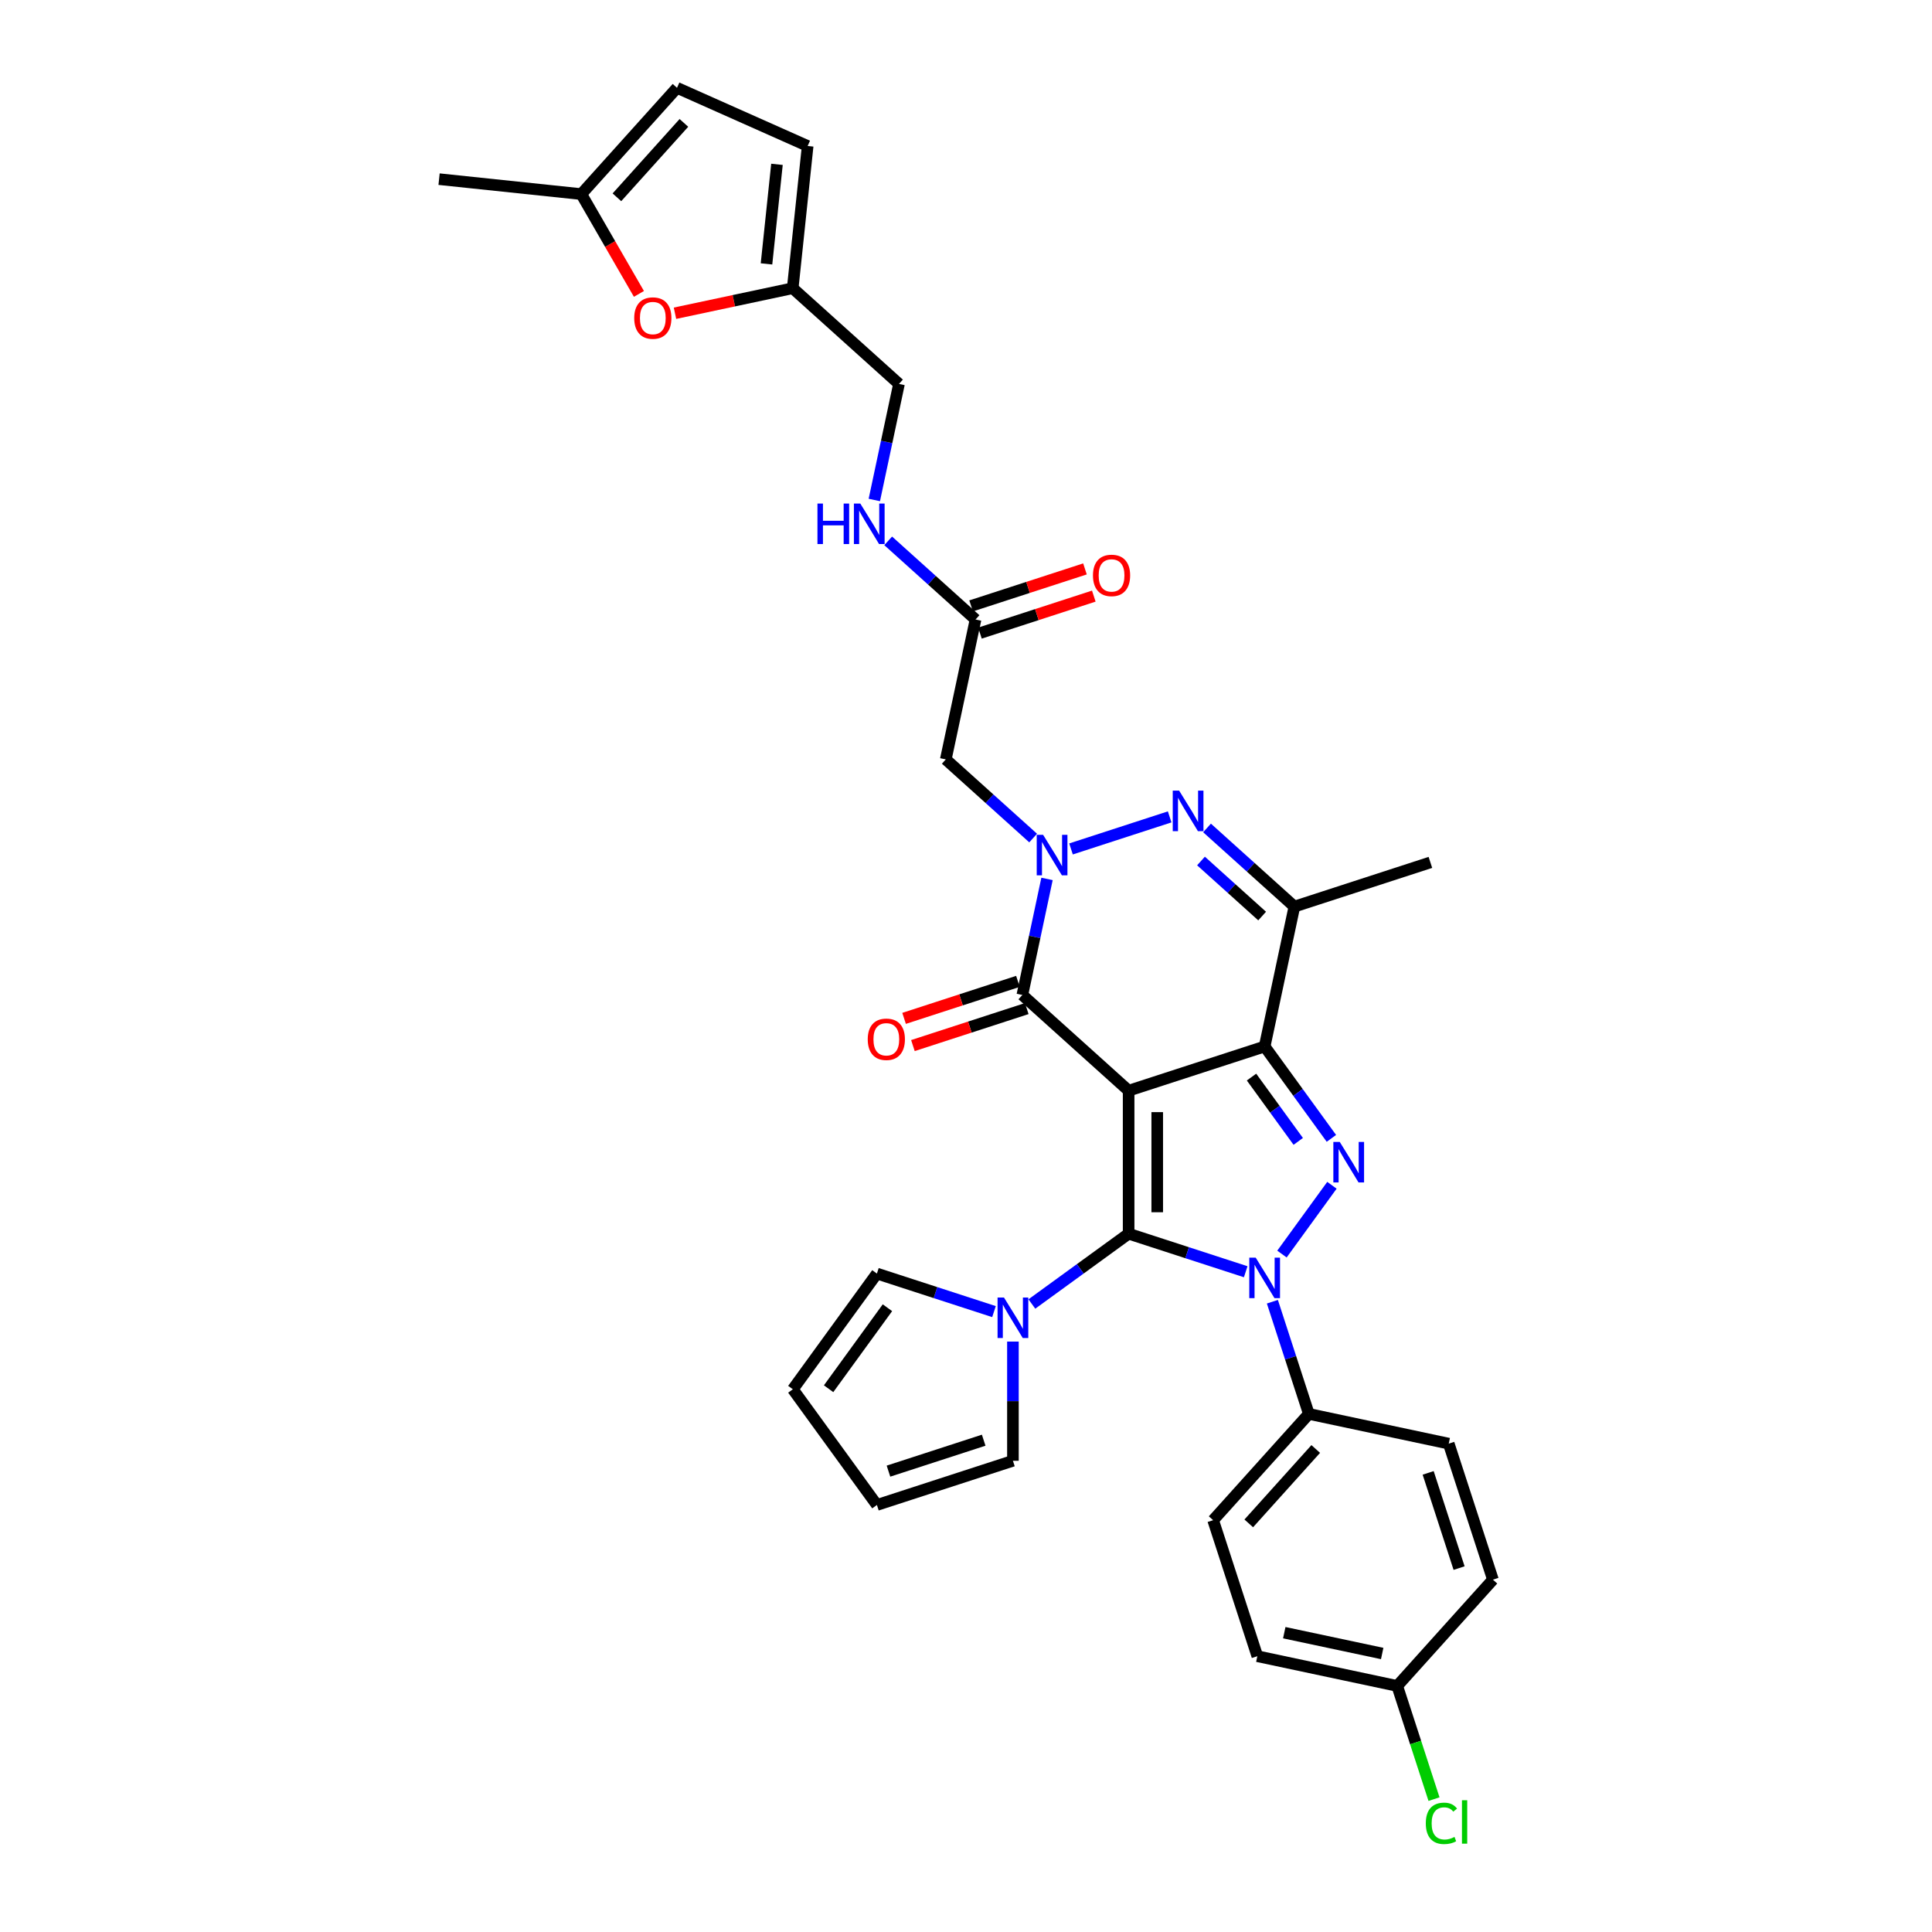 <?xml version='1.0' encoding='iso-8859-1'?>
<svg version='1.1' baseProfile='full'
              xmlns='http://www.w3.org/2000/svg'
                      xmlns:rdkit='http://www.rdkit.org/xml'
                      xmlns:xlink='http://www.w3.org/1999/xlink'
                  xml:space='preserve'
width='1000px' height='1000px' viewBox='0 0 1000 1000'>
<!-- END OF HEADER -->
<rect style='opacity:1.0;fill:#FFFFFF;stroke:none' width='1000' height='1000' x='0' y='0'> </rect>
<path class='bond-0' d='M 584.177,564.534 L 584.177,638.559' style='fill:none;fill-rule:evenodd;stroke:#000000;stroke-width:6px;stroke-linecap:butt;stroke-linejoin:miter;stroke-opacity:1' />
<path class='bond-0' d='M 598.982,575.638 L 598.982,627.455' style='fill:none;fill-rule:evenodd;stroke:#000000;stroke-width:6px;stroke-linecap:butt;stroke-linejoin:miter;stroke-opacity:1' />
<path class='bond-1' d='M 584.177,564.534 L 654.579,541.659' style='fill:none;fill-rule:evenodd;stroke:#000000;stroke-width:6px;stroke-linecap:butt;stroke-linejoin:miter;stroke-opacity:1' />
<path class='bond-5' d='M 584.177,564.534 L 529.165,515.002' style='fill:none;fill-rule:evenodd;stroke:#000000;stroke-width:6px;stroke-linecap:butt;stroke-linejoin:miter;stroke-opacity:1' />
<path class='bond-2' d='M 584.177,638.559 L 614.477,648.404' style='fill:none;fill-rule:evenodd;stroke:#000000;stroke-width:6px;stroke-linecap:butt;stroke-linejoin:miter;stroke-opacity:1' />
<path class='bond-2' d='M 614.477,648.404 L 644.778,658.25' style='fill:none;fill-rule:evenodd;stroke:#0000FF;stroke-width:6px;stroke-linecap:butt;stroke-linejoin:miter;stroke-opacity:1' />
<path class='bond-8' d='M 584.177,638.559 L 559.133,656.754' style='fill:none;fill-rule:evenodd;stroke:#000000;stroke-width:6px;stroke-linecap:butt;stroke-linejoin:miter;stroke-opacity:1' />
<path class='bond-8' d='M 559.133,656.754 L 534.09,674.949' style='fill:none;fill-rule:evenodd;stroke:#0000FF;stroke-width:6px;stroke-linecap:butt;stroke-linejoin:miter;stroke-opacity:1' />
<path class='bond-3' d='M 654.579,541.659 L 671.854,565.437' style='fill:none;fill-rule:evenodd;stroke:#000000;stroke-width:6px;stroke-linecap:butt;stroke-linejoin:miter;stroke-opacity:1' />
<path class='bond-3' d='M 671.854,565.437 L 689.129,589.214' style='fill:none;fill-rule:evenodd;stroke:#0000FF;stroke-width:6px;stroke-linecap:butt;stroke-linejoin:miter;stroke-opacity:1' />
<path class='bond-3' d='M 647.784,557.495 L 659.876,574.139' style='fill:none;fill-rule:evenodd;stroke:#000000;stroke-width:6px;stroke-linecap:butt;stroke-linejoin:miter;stroke-opacity:1' />
<path class='bond-3' d='M 659.876,574.139 L 671.969,590.783' style='fill:none;fill-rule:evenodd;stroke:#0000FF;stroke-width:6px;stroke-linecap:butt;stroke-linejoin:miter;stroke-opacity:1' />
<path class='bond-7' d='M 654.579,541.659 L 669.969,469.252' style='fill:none;fill-rule:evenodd;stroke:#000000;stroke-width:6px;stroke-linecap:butt;stroke-linejoin:miter;stroke-opacity:1' />
<path class='bond-10' d='M 658.586,673.767 L 668.02,702.801' style='fill:none;fill-rule:evenodd;stroke:#0000FF;stroke-width:6px;stroke-linecap:butt;stroke-linejoin:miter;stroke-opacity:1' />
<path class='bond-10' d='M 668.02,702.801 L 677.454,731.836' style='fill:none;fill-rule:evenodd;stroke:#000000;stroke-width:6px;stroke-linecap:butt;stroke-linejoin:miter;stroke-opacity:1' />
<path class='bond-34' d='M 663.539,649.102 L 689.406,613.498' style='fill:none;fill-rule:evenodd;stroke:#0000FF;stroke-width:6px;stroke-linecap:butt;stroke-linejoin:miter;stroke-opacity:1' />
<path class='bond-4' d='M 541.935,454.927 L 535.55,484.964' style='fill:none;fill-rule:evenodd;stroke:#0000FF;stroke-width:6px;stroke-linecap:butt;stroke-linejoin:miter;stroke-opacity:1' />
<path class='bond-4' d='M 535.55,484.964 L 529.165,515.002' style='fill:none;fill-rule:evenodd;stroke:#000000;stroke-width:6px;stroke-linecap:butt;stroke-linejoin:miter;stroke-opacity:1' />
<path class='bond-6' d='M 554.357,439.41 L 605.415,422.82' style='fill:none;fill-rule:evenodd;stroke:#0000FF;stroke-width:6px;stroke-linecap:butt;stroke-linejoin:miter;stroke-opacity:1' />
<path class='bond-9' d='M 534.755,433.77 L 512.15,413.416' style='fill:none;fill-rule:evenodd;stroke:#0000FF;stroke-width:6px;stroke-linecap:butt;stroke-linejoin:miter;stroke-opacity:1' />
<path class='bond-9' d='M 512.15,413.416 L 489.545,393.062' style='fill:none;fill-rule:evenodd;stroke:#000000;stroke-width:6px;stroke-linecap:butt;stroke-linejoin:miter;stroke-opacity:1' />
<path class='bond-17' d='M 526.878,507.962 L 497.414,517.535' style='fill:none;fill-rule:evenodd;stroke:#000000;stroke-width:6px;stroke-linecap:butt;stroke-linejoin:miter;stroke-opacity:1' />
<path class='bond-17' d='M 497.414,517.535 L 467.95,527.109' style='fill:none;fill-rule:evenodd;stroke:#FF0000;stroke-width:6px;stroke-linecap:butt;stroke-linejoin:miter;stroke-opacity:1' />
<path class='bond-17' d='M 531.453,522.042 L 501.989,531.616' style='fill:none;fill-rule:evenodd;stroke:#000000;stroke-width:6px;stroke-linecap:butt;stroke-linejoin:miter;stroke-opacity:1' />
<path class='bond-17' d='M 501.989,531.616 L 472.525,541.189' style='fill:none;fill-rule:evenodd;stroke:#FF0000;stroke-width:6px;stroke-linecap:butt;stroke-linejoin:miter;stroke-opacity:1' />
<path class='bond-33' d='M 624.759,428.544 L 647.364,448.898' style='fill:none;fill-rule:evenodd;stroke:#0000FF;stroke-width:6px;stroke-linecap:butt;stroke-linejoin:miter;stroke-opacity:1' />
<path class='bond-33' d='M 647.364,448.898 L 669.969,469.252' style='fill:none;fill-rule:evenodd;stroke:#000000;stroke-width:6px;stroke-linecap:butt;stroke-linejoin:miter;stroke-opacity:1' />
<path class='bond-33' d='M 621.634,445.653 L 637.458,459.9' style='fill:none;fill-rule:evenodd;stroke:#0000FF;stroke-width:6px;stroke-linecap:butt;stroke-linejoin:miter;stroke-opacity:1' />
<path class='bond-33' d='M 637.458,459.9 L 653.281,474.148' style='fill:none;fill-rule:evenodd;stroke:#000000;stroke-width:6px;stroke-linecap:butt;stroke-linejoin:miter;stroke-opacity:1' />
<path class='bond-28' d='M 669.969,469.252 L 740.371,446.377' style='fill:none;fill-rule:evenodd;stroke:#000000;stroke-width:6px;stroke-linecap:butt;stroke-linejoin:miter;stroke-opacity:1' />
<path class='bond-18' d='M 524.289,694.403 L 524.289,725.249' style='fill:none;fill-rule:evenodd;stroke:#0000FF;stroke-width:6px;stroke-linecap:butt;stroke-linejoin:miter;stroke-opacity:1' />
<path class='bond-18' d='M 524.289,725.249 L 524.289,756.095' style='fill:none;fill-rule:evenodd;stroke:#000000;stroke-width:6px;stroke-linecap:butt;stroke-linejoin:miter;stroke-opacity:1' />
<path class='bond-19' d='M 514.488,678.886 L 484.188,669.04' style='fill:none;fill-rule:evenodd;stroke:#0000FF;stroke-width:6px;stroke-linecap:butt;stroke-linejoin:miter;stroke-opacity:1' />
<path class='bond-19' d='M 484.188,669.04 L 453.887,659.195' style='fill:none;fill-rule:evenodd;stroke:#000000;stroke-width:6px;stroke-linecap:butt;stroke-linejoin:miter;stroke-opacity:1' />
<path class='bond-12' d='M 489.545,393.062 L 504.935,320.655' style='fill:none;fill-rule:evenodd;stroke:#000000;stroke-width:6px;stroke-linecap:butt;stroke-linejoin:miter;stroke-opacity:1' />
<path class='bond-24' d='M 677.454,731.836 L 627.921,786.847' style='fill:none;fill-rule:evenodd;stroke:#000000;stroke-width:6px;stroke-linecap:butt;stroke-linejoin:miter;stroke-opacity:1' />
<path class='bond-24' d='M 681.026,749.994 L 646.353,788.502' style='fill:none;fill-rule:evenodd;stroke:#000000;stroke-width:6px;stroke-linecap:butt;stroke-linejoin:miter;stroke-opacity:1' />
<path class='bond-25' d='M 677.454,731.836 L 749.861,747.227' style='fill:none;fill-rule:evenodd;stroke:#000000;stroke-width:6px;stroke-linecap:butt;stroke-linejoin:miter;stroke-opacity:1' />
<path class='bond-11' d='M 349.37,162.134 L 379.837,155.659' style='fill:none;fill-rule:evenodd;stroke:#FF0000;stroke-width:6px;stroke-linecap:butt;stroke-linejoin:miter;stroke-opacity:1' />
<path class='bond-11' d='M 379.837,155.659 L 410.303,149.183' style='fill:none;fill-rule:evenodd;stroke:#000000;stroke-width:6px;stroke-linecap:butt;stroke-linejoin:miter;stroke-opacity:1' />
<path class='bond-14' d='M 330.708,152.122 L 315.796,126.294' style='fill:none;fill-rule:evenodd;stroke:#FF0000;stroke-width:6px;stroke-linecap:butt;stroke-linejoin:miter;stroke-opacity:1' />
<path class='bond-14' d='M 315.796,126.294 L 300.884,100.466' style='fill:none;fill-rule:evenodd;stroke:#000000;stroke-width:6px;stroke-linecap:butt;stroke-linejoin:miter;stroke-opacity:1' />
<path class='bond-20' d='M 504.935,320.655 L 482.33,300.301' style='fill:none;fill-rule:evenodd;stroke:#000000;stroke-width:6px;stroke-linecap:butt;stroke-linejoin:miter;stroke-opacity:1' />
<path class='bond-20' d='M 482.33,300.301 L 459.725,279.947' style='fill:none;fill-rule:evenodd;stroke:#0000FF;stroke-width:6px;stroke-linecap:butt;stroke-linejoin:miter;stroke-opacity:1' />
<path class='bond-23' d='M 507.223,327.695 L 536.687,318.122' style='fill:none;fill-rule:evenodd;stroke:#000000;stroke-width:6px;stroke-linecap:butt;stroke-linejoin:miter;stroke-opacity:1' />
<path class='bond-23' d='M 536.687,318.122 L 566.151,308.548' style='fill:none;fill-rule:evenodd;stroke:#FF0000;stroke-width:6px;stroke-linecap:butt;stroke-linejoin:miter;stroke-opacity:1' />
<path class='bond-23' d='M 502.648,313.615 L 532.112,304.041' style='fill:none;fill-rule:evenodd;stroke:#000000;stroke-width:6px;stroke-linecap:butt;stroke-linejoin:miter;stroke-opacity:1' />
<path class='bond-23' d='M 532.112,304.041 L 561.576,294.468' style='fill:none;fill-rule:evenodd;stroke:#FF0000;stroke-width:6px;stroke-linecap:butt;stroke-linejoin:miter;stroke-opacity:1' />
<path class='bond-13' d='M 410.303,149.183 L 465.315,198.715' style='fill:none;fill-rule:evenodd;stroke:#000000;stroke-width:6px;stroke-linecap:butt;stroke-linejoin:miter;stroke-opacity:1' />
<path class='bond-15' d='M 410.303,149.183 L 418.041,75.563' style='fill:none;fill-rule:evenodd;stroke:#000000;stroke-width:6px;stroke-linecap:butt;stroke-linejoin:miter;stroke-opacity:1' />
<path class='bond-15' d='M 396.74,136.592 L 402.157,85.059' style='fill:none;fill-rule:evenodd;stroke:#000000;stroke-width:6px;stroke-linecap:butt;stroke-linejoin:miter;stroke-opacity:1' />
<path class='bond-32' d='M 300.884,100.466 L 227.264,92.728' style='fill:none;fill-rule:evenodd;stroke:#000000;stroke-width:6px;stroke-linecap:butt;stroke-linejoin:miter;stroke-opacity:1' />
<path class='bond-37' d='M 300.884,100.466 L 350.416,45.455' style='fill:none;fill-rule:evenodd;stroke:#000000;stroke-width:6px;stroke-linecap:butt;stroke-linejoin:miter;stroke-opacity:1' />
<path class='bond-37' d='M 319.316,102.121 L 353.988,63.613' style='fill:none;fill-rule:evenodd;stroke:#000000;stroke-width:6px;stroke-linecap:butt;stroke-linejoin:miter;stroke-opacity:1' />
<path class='bond-16' d='M 418.041,75.563 L 350.416,45.455' style='fill:none;fill-rule:evenodd;stroke:#000000;stroke-width:6px;stroke-linecap:butt;stroke-linejoin:miter;stroke-opacity:1' />
<path class='bond-21' d='M 524.289,756.095 L 453.887,778.97' style='fill:none;fill-rule:evenodd;stroke:#000000;stroke-width:6px;stroke-linecap:butt;stroke-linejoin:miter;stroke-opacity:1' />
<path class='bond-21' d='M 509.154,745.446 L 459.872,761.458' style='fill:none;fill-rule:evenodd;stroke:#000000;stroke-width:6px;stroke-linecap:butt;stroke-linejoin:miter;stroke-opacity:1' />
<path class='bond-22' d='M 453.887,659.195 L 410.376,719.083' style='fill:none;fill-rule:evenodd;stroke:#000000;stroke-width:6px;stroke-linecap:butt;stroke-linejoin:miter;stroke-opacity:1' />
<path class='bond-22' d='M 459.338,676.88 L 428.881,718.802' style='fill:none;fill-rule:evenodd;stroke:#000000;stroke-width:6px;stroke-linecap:butt;stroke-linejoin:miter;stroke-opacity:1' />
<path class='bond-26' d='M 452.545,258.79 L 458.93,228.752' style='fill:none;fill-rule:evenodd;stroke:#0000FF;stroke-width:6px;stroke-linecap:butt;stroke-linejoin:miter;stroke-opacity:1' />
<path class='bond-26' d='M 458.93,228.752 L 465.315,198.715' style='fill:none;fill-rule:evenodd;stroke:#000000;stroke-width:6px;stroke-linecap:butt;stroke-linejoin:miter;stroke-opacity:1' />
<path class='bond-35' d='M 453.887,778.97 L 410.376,719.083' style='fill:none;fill-rule:evenodd;stroke:#000000;stroke-width:6px;stroke-linecap:butt;stroke-linejoin:miter;stroke-opacity:1' />
<path class='bond-29' d='M 627.921,786.847 L 650.796,857.249' style='fill:none;fill-rule:evenodd;stroke:#000000;stroke-width:6px;stroke-linecap:butt;stroke-linejoin:miter;stroke-opacity:1' />
<path class='bond-30' d='M 749.861,747.227 L 772.736,817.629' style='fill:none;fill-rule:evenodd;stroke:#000000;stroke-width:6px;stroke-linecap:butt;stroke-linejoin:miter;stroke-opacity:1' />
<path class='bond-30' d='M 739.212,762.362 L 755.224,811.643' style='fill:none;fill-rule:evenodd;stroke:#000000;stroke-width:6px;stroke-linecap:butt;stroke-linejoin:miter;stroke-opacity:1' />
<path class='bond-27' d='M 723.203,872.64 L 772.736,817.629' style='fill:none;fill-rule:evenodd;stroke:#000000;stroke-width:6px;stroke-linecap:butt;stroke-linejoin:miter;stroke-opacity:1' />
<path class='bond-31' d='M 723.203,872.64 L 732.722,901.934' style='fill:none;fill-rule:evenodd;stroke:#000000;stroke-width:6px;stroke-linecap:butt;stroke-linejoin:miter;stroke-opacity:1' />
<path class='bond-31' d='M 732.722,901.934 L 742.24,931.228' style='fill:none;fill-rule:evenodd;stroke:#00CC00;stroke-width:6px;stroke-linecap:butt;stroke-linejoin:miter;stroke-opacity:1' />
<path class='bond-36' d='M 723.203,872.64 L 650.796,857.249' style='fill:none;fill-rule:evenodd;stroke:#000000;stroke-width:6px;stroke-linecap:butt;stroke-linejoin:miter;stroke-opacity:1' />
<path class='bond-36' d='M 715.42,855.85 L 664.735,845.077' style='fill:none;fill-rule:evenodd;stroke:#000000;stroke-width:6px;stroke-linecap:butt;stroke-linejoin:miter;stroke-opacity:1' />
<path  class='atom-3' d='M 649.945 650.952
L 656.814 662.056
Q 657.495 663.152, 658.591 665.135
Q 659.686 667.119, 659.745 667.238
L 659.745 650.952
L 662.529 650.952
L 662.529 671.916
L 659.657 671.916
L 652.284 659.776
Q 651.425 658.355, 650.507 656.726
Q 649.619 655.098, 649.352 654.594
L 649.352 671.916
L 646.628 671.916
L 646.628 650.952
L 649.945 650.952
' fill='#0000FF'/>
<path  class='atom-4' d='M 693.455 591.065
L 700.325 602.169
Q 701.006 603.264, 702.101 605.248
Q 703.197 607.232, 703.256 607.35
L 703.256 591.065
L 706.04 591.065
L 706.04 612.029
L 703.167 612.029
L 695.795 599.889
Q 694.936 598.467, 694.018 596.839
Q 693.13 595.21, 692.863 594.707
L 692.863 612.029
L 690.139 612.029
L 690.139 591.065
L 693.455 591.065
' fill='#0000FF'/>
<path  class='atom-5' d='M 539.922 432.113
L 546.792 443.216
Q 547.473 444.312, 548.568 446.296
Q 549.664 448.28, 549.723 448.398
L 549.723 432.113
L 552.506 432.113
L 552.506 453.076
L 549.634 453.076
L 542.261 440.936
Q 541.403 439.515, 540.485 437.887
Q 539.596 436.258, 539.33 435.755
L 539.33 453.076
L 536.606 453.076
L 536.606 432.113
L 539.922 432.113
' fill='#0000FF'/>
<path  class='atom-7' d='M 610.324 409.238
L 617.193 420.341
Q 617.875 421.437, 618.97 423.421
Q 620.066 425.405, 620.125 425.523
L 620.125 409.238
L 622.908 409.238
L 622.908 430.201
L 620.036 430.201
L 612.663 418.061
Q 611.804 416.64, 610.887 415.012
Q 609.998 413.383, 609.732 412.88
L 609.732 430.201
L 607.008 430.201
L 607.008 409.238
L 610.324 409.238
' fill='#0000FF'/>
<path  class='atom-9' d='M 519.655 671.588
L 526.525 682.692
Q 527.206 683.787, 528.301 685.771
Q 529.397 687.755, 529.456 687.874
L 529.456 671.588
L 532.239 671.588
L 532.239 692.552
L 529.367 692.552
L 521.994 680.412
Q 521.136 678.991, 520.218 677.362
Q 519.329 675.733, 519.063 675.23
L 519.063 692.552
L 516.339 692.552
L 516.339 671.588
L 519.655 671.588
' fill='#0000FF'/>
<path  class='atom-12' d='M 328.273 164.633
Q 328.273 159.599, 330.76 156.786
Q 333.247 153.973, 337.896 153.973
Q 342.545 153.973, 345.032 156.786
Q 347.519 159.599, 347.519 164.633
Q 347.519 169.725, 345.003 172.627
Q 342.486 175.499, 337.896 175.499
Q 333.277 175.499, 330.76 172.627
Q 328.273 169.755, 328.273 164.633
M 337.896 173.131
Q 341.094 173.131, 342.811 170.999
Q 344.558 168.837, 344.558 164.633
Q 344.558 160.517, 342.811 158.444
Q 341.094 156.342, 337.896 156.342
Q 334.698 156.342, 332.951 158.414
Q 331.234 160.487, 331.234 164.633
Q 331.234 168.867, 332.951 170.999
Q 334.698 173.131, 337.896 173.131
' fill='#FF0000'/>
<path  class='atom-18' d='M 449.14 537.936
Q 449.14 532.902, 451.627 530.089
Q 454.115 527.276, 458.763 527.276
Q 463.412 527.276, 465.899 530.089
Q 468.387 532.902, 468.387 537.936
Q 468.387 543.029, 465.87 545.931
Q 463.353 548.803, 458.763 548.803
Q 454.144 548.803, 451.627 545.931
Q 449.14 543.059, 449.14 537.936
M 458.763 546.434
Q 461.961 546.434, 463.679 544.302
Q 465.426 542.141, 465.426 537.936
Q 465.426 533.82, 463.679 531.748
Q 461.961 529.645, 458.763 529.645
Q 455.566 529.645, 453.819 531.718
Q 452.101 533.791, 452.101 537.936
Q 452.101 542.17, 453.819 544.302
Q 455.566 546.434, 458.763 546.434
' fill='#FF0000'/>
<path  class='atom-21' d='M 423.112 260.64
L 425.955 260.64
L 425.955 269.553
L 436.674 269.553
L 436.674 260.64
L 439.516 260.64
L 439.516 281.604
L 436.674 281.604
L 436.674 271.922
L 425.955 271.922
L 425.955 281.604
L 423.112 281.604
L 423.112 260.64
' fill='#0000FF'/>
<path  class='atom-21' d='M 445.29 260.64
L 452.16 271.744
Q 452.841 272.84, 453.936 274.824
Q 455.032 276.808, 455.091 276.926
L 455.091 260.64
L 457.874 260.64
L 457.874 281.604
L 455.002 281.604
L 447.629 269.464
Q 446.771 268.043, 445.853 266.414
Q 444.964 264.786, 444.698 264.283
L 444.698 281.604
L 441.974 281.604
L 441.974 260.64
L 445.29 260.64
' fill='#0000FF'/>
<path  class='atom-24' d='M 565.714 297.839
Q 565.714 292.805, 568.201 289.992
Q 570.689 287.179, 575.337 287.179
Q 579.986 287.179, 582.473 289.992
Q 584.961 292.805, 584.961 297.839
Q 584.961 302.932, 582.444 305.834
Q 579.927 308.706, 575.337 308.706
Q 570.718 308.706, 568.201 305.834
Q 565.714 302.962, 565.714 297.839
M 575.337 306.337
Q 578.535 306.337, 580.253 304.205
Q 582 302.044, 582 297.839
Q 582 293.723, 580.253 291.651
Q 578.535 289.548, 575.337 289.548
Q 572.139 289.548, 570.392 291.621
Q 568.675 293.694, 568.675 297.839
Q 568.675 302.073, 570.392 304.205
Q 572.139 306.337, 575.337 306.337
' fill='#FF0000'/>
<path  class='atom-32' d='M 737.995 943.767
Q 737.995 938.556, 740.423 935.832
Q 742.881 933.078, 747.529 933.078
Q 751.852 933.078, 754.162 936.128
L 752.208 937.727
Q 750.52 935.506, 747.529 935.506
Q 744.361 935.506, 742.673 937.638
Q 741.015 939.74, 741.015 943.767
Q 741.015 947.913, 742.733 950.045
Q 744.48 952.177, 747.855 952.177
Q 750.165 952.177, 752.859 950.785
L 753.688 953.006
Q 752.593 953.716, 750.934 954.131
Q 749.276 954.545, 747.441 954.545
Q 742.881 954.545, 740.423 951.762
Q 737.995 948.979, 737.995 943.767
' fill='#00CC00'/>
<path  class='atom-32' d='M 756.708 931.805
L 759.433 931.805
L 759.433 954.279
L 756.708 954.279
L 756.708 931.805
' fill='#00CC00'/>
</svg>
